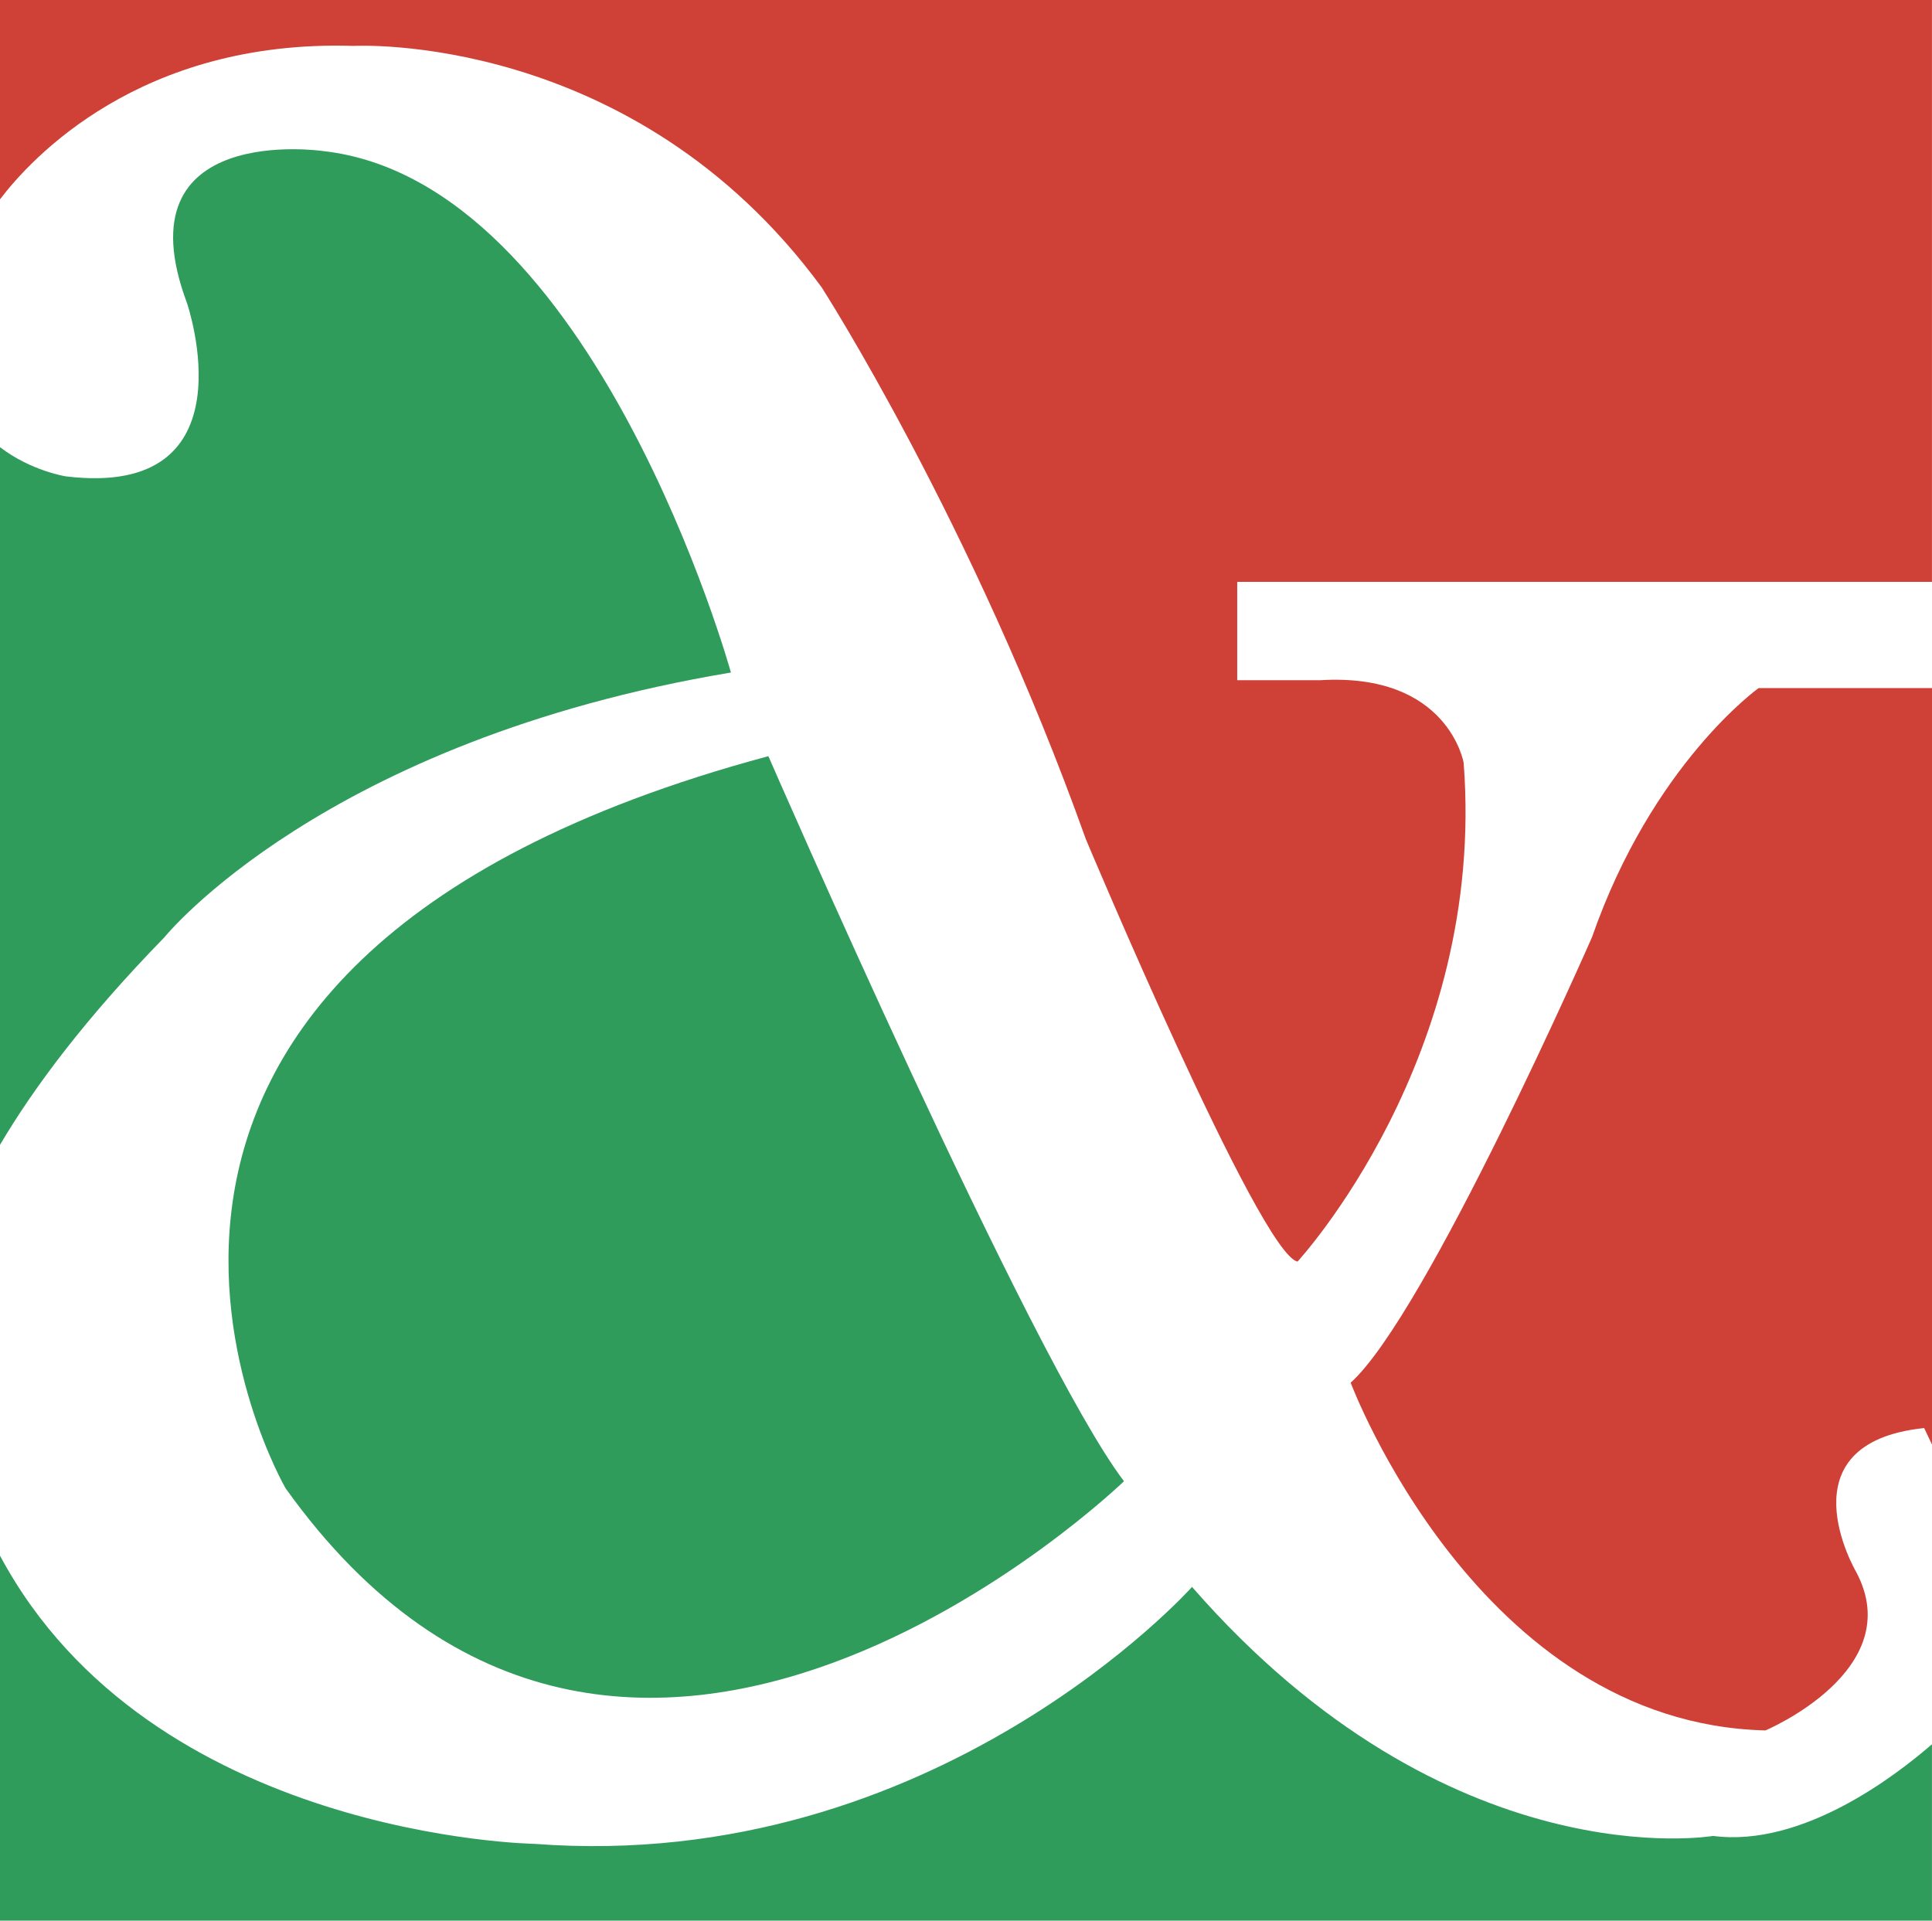 <!--?xml version="1.0" standalone="no"?--><svg xmlns="http://www.w3.org/2000/svg" viewBox="0 0 39.931 39.7"><title>APLUS CARD - SVG vector logo - www.oklogos.com</title><path d="M35.406 37.949s-5.455.94-10.769-5.147c0 0-5.3 5.939-13.587 5.311 0 0-7.926-.121-11.051-5.959V39.7H39.93v-3.646c-.73.633-2.667 2.138-4.524 1.895zM15.107 13.901S12.293 3.745 6.674 3.122c0 0-4.213-.615-2.81 3.14 0 0 1.393 4.055-2.5 3.585 0 0-.72-.11-1.364-.604v14.421c.711-1.205 1.778-2.627 3.397-4.289 0-.001 3.277-4.063 11.71-5.474z" fill="#2f9c5c"/><path d="M7.304.949s5.773-.326 9.676 4.987c0 0 3.122 4.849 5.461 11.406 0 0 3.6 8.58 4.377 8.735 0-.004 3.903-4.214 3.433-10.31 0 0-.318-1.867-2.965-1.707h-1.715v-2.033H39.93V0H0v4.12C.63 3.291 2.884.81 7.304.949z" fill="#cf4037"/><path d="M36.347 14.223s-2.196 1.567-3.444 5.151c0 0-3.422 7.8-4.987 9.206 0 0 2.633 7.042 8.573 7.188 0 0 2.959-1.245 1.874-3.277 0 0-1.564-2.662 1.406-2.973l.162.342V14.223h-3.584z" fill="#cf4037"/><path d="M5.901 30.761c7.023 9.832 17.33-.144 17.33-.144-1.915-2.507-7.35-14.987-7.35-14.987-16.216 4.359-9.98 15.131-9.98 15.131z" fill="#2f9c5c"/></svg>
